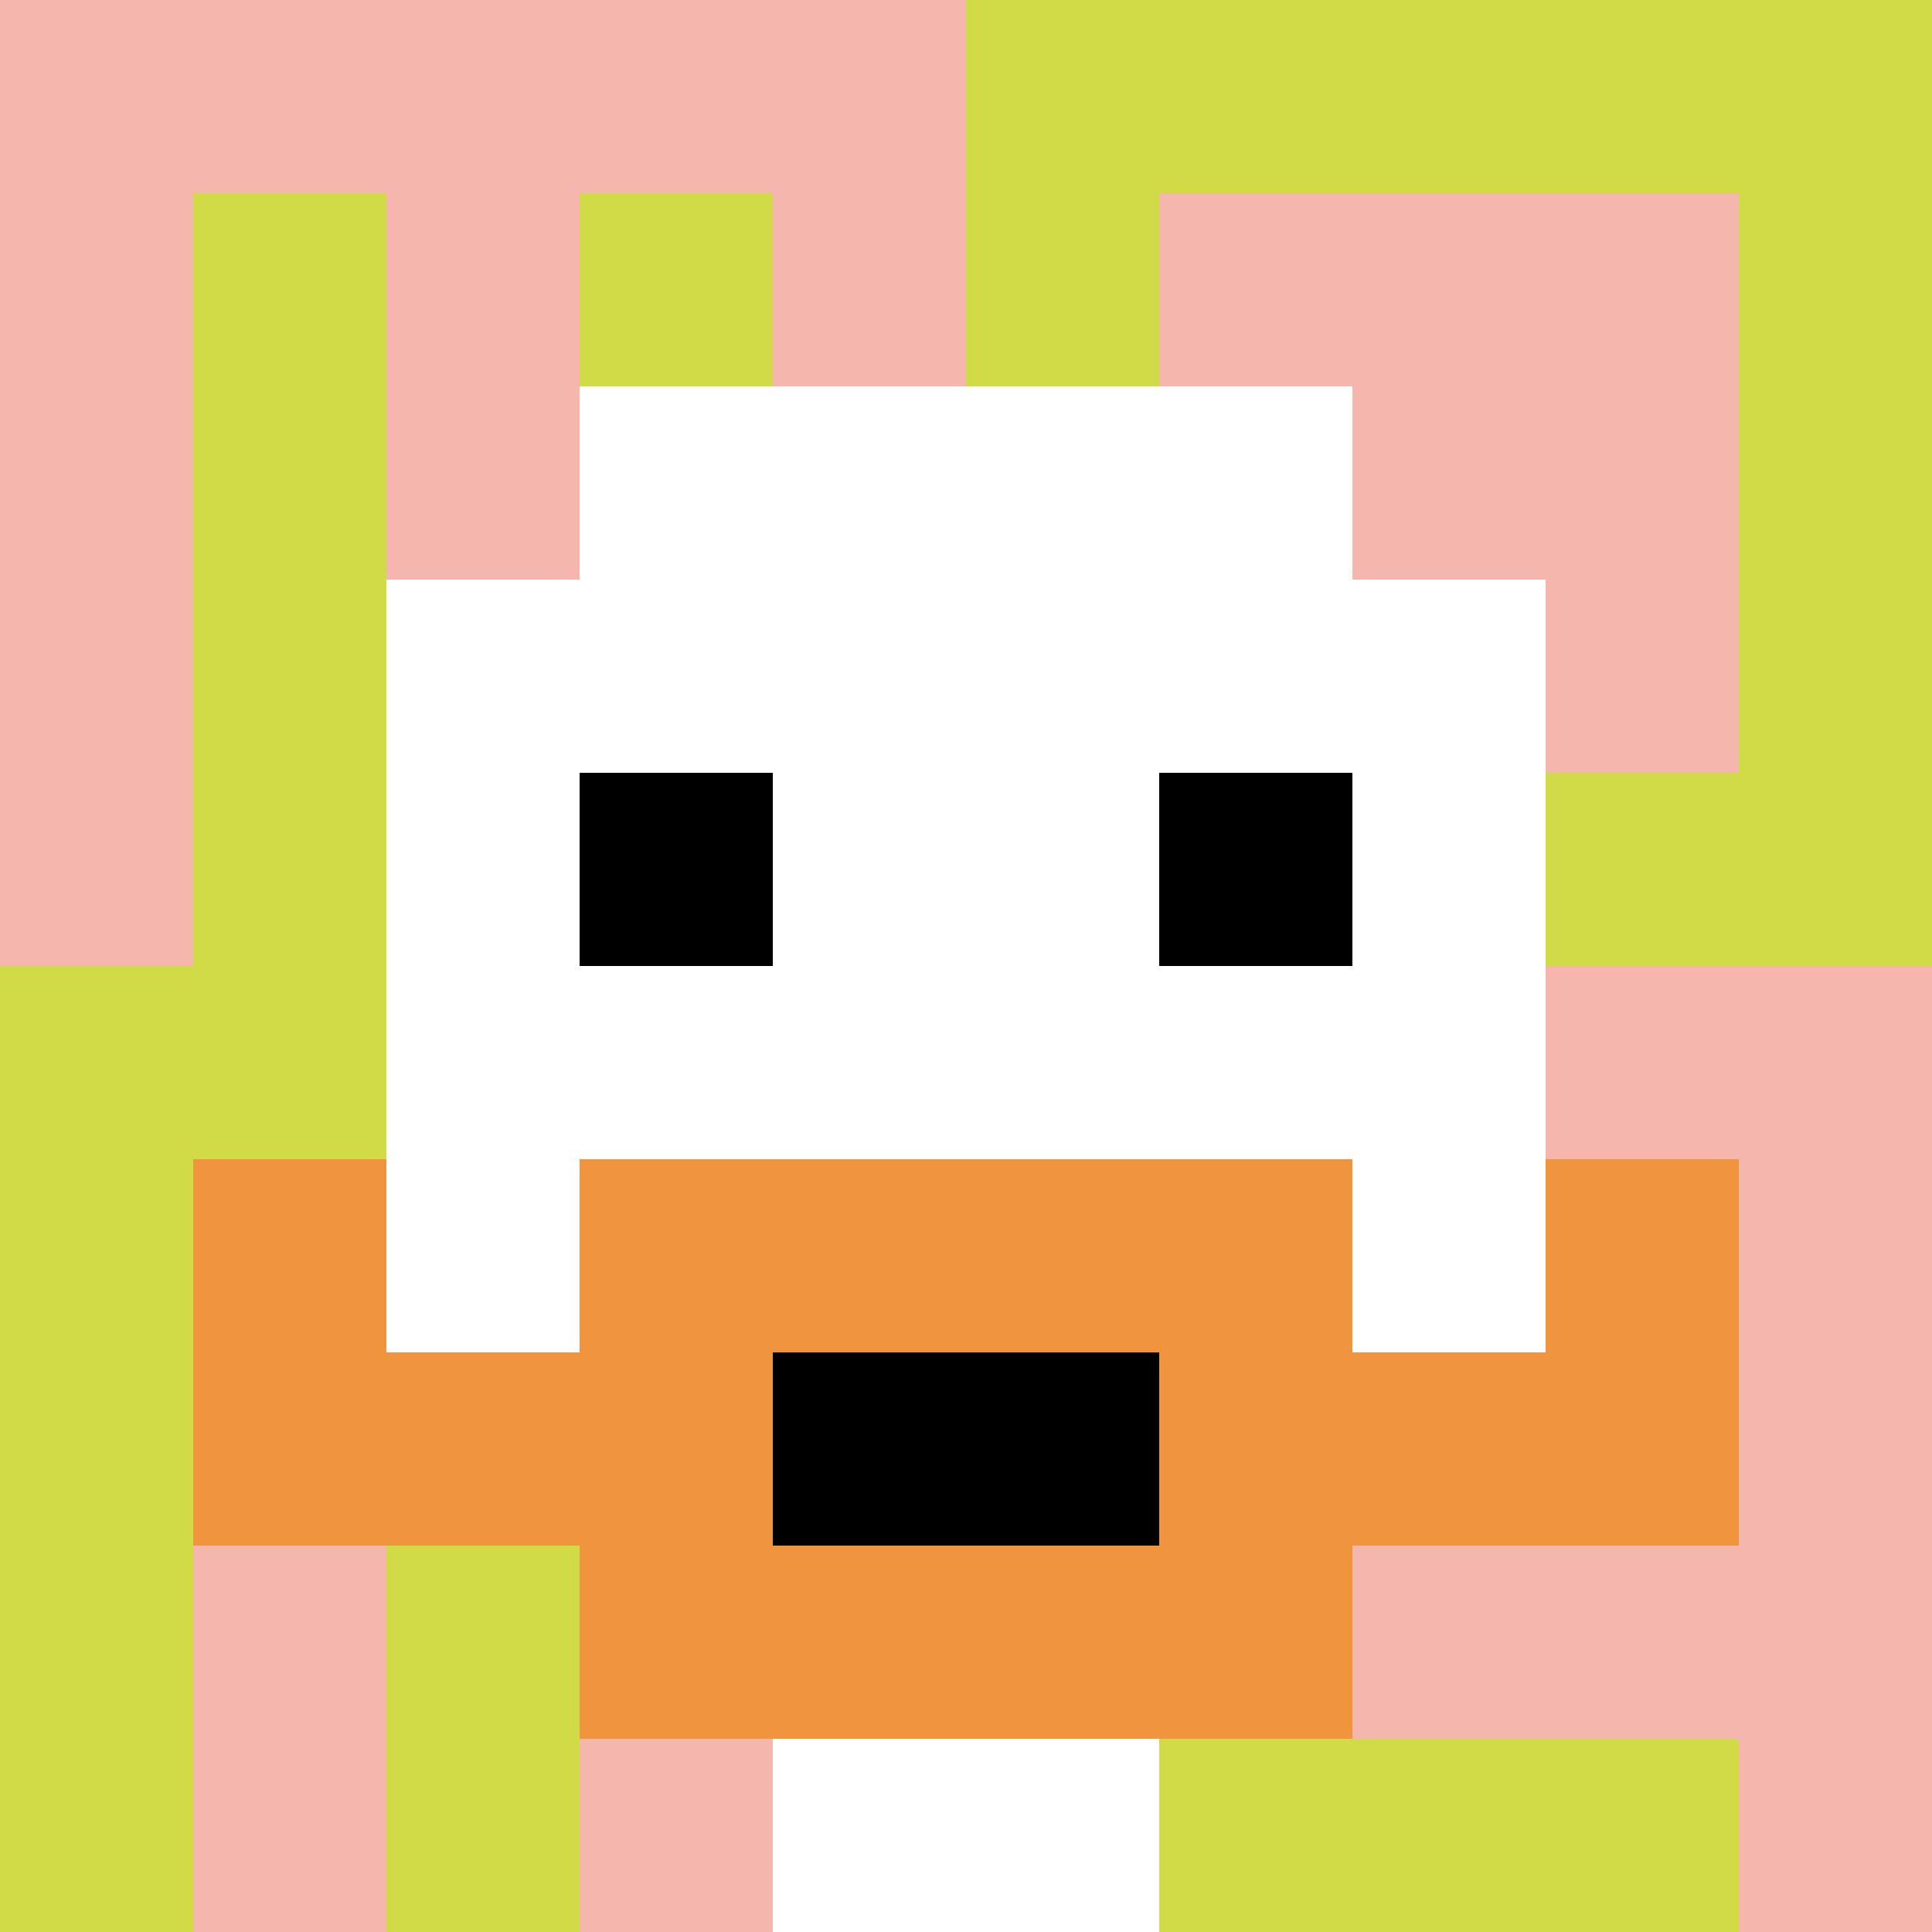 <svg xmlns="http://www.w3.org/2000/svg" version="1.1" width="762" height="762"><title>'goose-pfp-91127' by Dmitri Cherniak</title><desc>seed=91127
backgroundColor=#ffffff
padding=20
innerPadding=0
timeout=500
dimension=1
border=false
Save=function(){return n.handleSave()}
frame=5

Rendered at Tue Oct 03 2023 19:29:34 GMT-0700 (Pacific Daylight Time)
Generated in &lt;1ms
</desc><defs></defs><rect width="100%" height="100%" fill="#ffffff"></rect><g><g id="0-0"><rect x="0" y="0" height="762" width="762" fill="#D1DB47"></rect><g><rect id="0-0-0-0-5-1" x="0" y="0" width="381" height="76.2" fill="#F4B6AD"></rect><rect id="0-0-0-0-1-5" x="0" y="0" width="76.2" height="381" fill="#F4B6AD"></rect><rect id="0-0-2-0-1-5" x="152.4" y="0" width="76.2" height="381" fill="#F4B6AD"></rect><rect id="0-0-4-0-1-5" x="304.8" y="0" width="76.2" height="381" fill="#F4B6AD"></rect><rect id="0-0-6-1-3-3" x="457.2" y="76.2" width="228.6" height="228.6" fill="#F4B6AD"></rect><rect id="0-0-1-6-1-4" x="76.2" y="457.2" width="76.2" height="304.8" fill="#F4B6AD"></rect><rect id="0-0-3-6-1-4" x="228.6" y="457.2" width="76.2" height="304.8" fill="#F4B6AD"></rect><rect id="0-0-5-5-5-1" x="381" y="381" width="381" height="76.2" fill="#F4B6AD"></rect><rect id="0-0-5-8-5-1" x="381" y="609.6" width="381" height="76.2" fill="#F4B6AD"></rect><rect id="0-0-5-5-1-5" x="381" y="381" width="76.2" height="381" fill="#F4B6AD"></rect><rect id="0-0-9-5-1-5" x="685.8" y="381" width="76.2" height="381" fill="#F4B6AD"></rect></g><g><rect id="0-0-3-2-4-7" x="228.6" y="152.4" width="304.8" height="533.4" fill="#ffffff"></rect><rect id="0-0-2-3-6-5" x="152.4" y="228.6" width="457.2" height="381" fill="#ffffff"></rect><rect id="0-0-4-8-2-2" x="304.8" y="609.6" width="152.4" height="152.4" fill="#ffffff"></rect><rect id="0-0-1-7-8-1" x="76.2" y="533.4" width="609.6" height="76.2" fill="#F0943E"></rect><rect id="0-0-3-6-4-3" x="228.6" y="457.2" width="304.8" height="228.6" fill="#F0943E"></rect><rect id="0-0-4-7-2-1" x="304.8" y="533.4" width="152.4" height="76.2" fill="#000000"></rect><rect id="0-0-1-6-1-2" x="76.2" y="457.2" width="76.2" height="152.4" fill="#F0943E"></rect><rect id="0-0-8-6-1-2" x="609.6" y="457.2" width="76.2" height="152.4" fill="#F0943E"></rect><rect id="0-0-3-4-1-1" x="228.6" y="304.8" width="76.2" height="76.2" fill="#000000"></rect><rect id="0-0-6-4-1-1" x="457.2" y="304.8" width="76.2" height="76.2" fill="#000000"></rect></g><rect x="0" y="0" stroke="white" stroke-width="0" height="762" width="762" fill="none"></rect></g></g></svg>